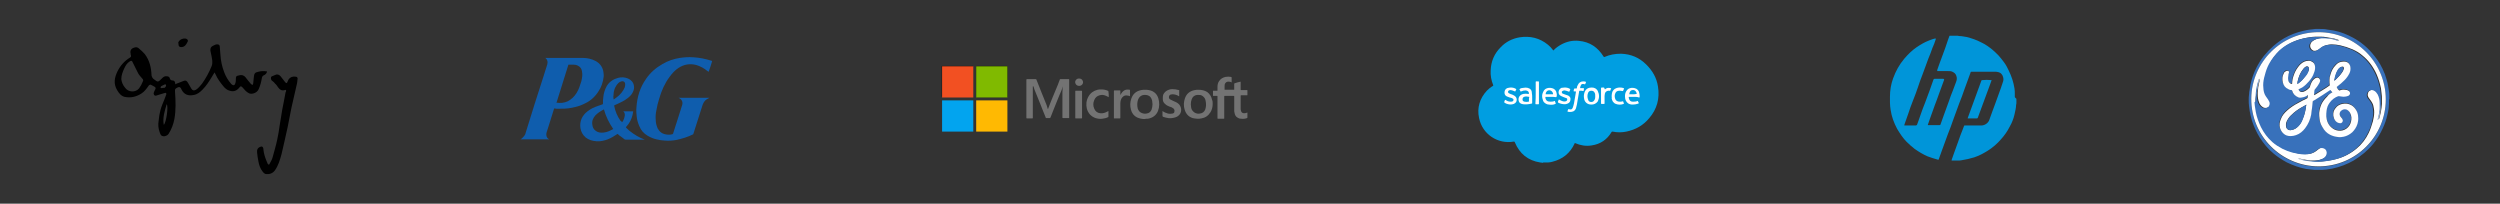 <?xml version="1.0" encoding="utf-8"?>
<!-- Generator: Adobe Illustrator 19.2.1, SVG Export Plug-In . SVG Version: 6.00 Build 0)  -->
<svg version="1.1" id="Layer_1" xmlns="http://www.w3.org/2000/svg" xmlns:xlink="http://www.w3.org/1999/xlink" x="0px" y="0px"
	 width="777px" height="63.3px" viewBox="0 0 777 63.3" style="enable-background:new 0 0 777 63.3;" xml:space="preserve">
<rect x="0" y="0" width="777" height="63.3" fill="#333333" stroke="none"/>
<style type="text/css">
	.st0{fill:#0F5DAD;}
	.st1{fill:#737373;}
	.st2{fill:#F25022;}
	.st3{fill:#80BA00;}
	.st4{fill:#02A4EF;}
	.st5{fill:#FFB902;}
	.st6{fill:#3FB6E9;}
	.st7{fill:#009EE1;}
	.st8{fill:#FEFEFE;}
	.st9{fill:#009FE2;}
	.st10{fill:#00A0E2;}
	.st11{fill:#1B9FDC;}
	.st12{fill:#95D3EE;}
	.st13{fill:#8CCFED;}
	.st14{fill:#76C6EA;}
	.st15{fill:#30A8DF;}
	.st16{fill:#139CDB;}
	.st17{fill:#28A5DE;}
	.st18{fill:#75C5EA;}
	.st19{fill:#44B1E2;}
	.st20{fill:#5BBAE6;}
	.st21{fill:#53B7E5;}
	.st22{fill:#0095D9;}
	.st23{fill:#3871BB;}
	.st24{fill:#FFFFFF;}
	.st25{fill:#001759;}
	.st26{fill:#272E5C;}
	.st27{fill:#E3004F;}
	.st28{fill:#050402;}
	.st29{fill:#020202;}
	.st30{fill:#010101;}
	.st31{fill:#ABABAB;}
	.st32{fill:#E2004F;}
	.st33{fill:#B5AF9C;}
	.st34{fill:#E1004F;}
	.st35{fill:#CE002E;}
	.st36{fill:#00786E;}
	.st37{fill:#006E65;}
	.st38{fill:#004E47;}
	.st39{fill:#2E2E2E;}
	.st40{fill:#333333;}
	.st41{fill:#1C7AFE;}
	.st42{fill:#1C7BFE;}
</style>
<g>
	<path d="M83,22.2c-0.1,0.6-0.5,1-1,1.2c-0.4,0.2-0.5,0.4-0.6,0.8c-0.2,1.2-0.5,2.4-1,3.5c-0.5,1.2-2.1,1.7-3,1.3
		c-0.4-0.2-0.8-0.5-1.1-0.8c-0.3-0.3-0.6-0.7-0.9-1c-0.5-0.5-0.6-0.5-1,0c-0.8,1-1.8,1.4-3,1c-0.8-0.2-1.4-0.7-1.9-1.3
		c-1-1.2-1.9-2.4-2.5-3.8c-0.1-0.2-0.2-0.3-0.3-0.6c-0.3,0.5-0.6,0.9-0.8,1.3c-0.9,1.5-1.8,2.9-3,4.1c-0.7,0.7-1.5,1.4-2.6,1.6
		c-1.8,0.4-3.1-0.1-3.9-1.7c-0.1-0.2-0.1-0.3-0.2-0.4c-0.2-0.3-0.4-0.4-0.8-0.3c-0.9,0.4-1.1,0.5-1,1.5c0.2,2.8,0.3,5.6-0.2,8.4
		c-0.3,1.6-0.9,3.2-1.8,4.6c-0.3,0.5-1.2,0.9-1.8,0.7c-0.7-0.1-0.8-0.8-1-1.3c-0.4-1.1-0.5-2.3-0.3-3.4c0.1-1.2,0.3-2.4,0.6-3.5
		c0.3-1.1,0.8-2.2,1.2-3.2c0.2-0.5,0.4-1.1,0.6-1.6c0-0.1,0-0.3-0.1-0.4c-0.1-0.1-0.3,0-0.4,0c-0.9,0.3-1.8,0.5-2.6,0.8
		c-0.2,0.1-0.6,0-0.7-0.2c-0.1-0.2-0.2-0.5-0.1-0.7c0.1-0.4,0.3-0.7,0.5-1.1c0.1-0.3,0.1-0.5-0.2-0.7c-0.4-0.2-0.8-0.5-1.3-0.7
		c-0.1,0-0.4,0.1-0.5,0.2c-0.7,1-1.4,2-2.4,2.6c-1.6,1-3.3,1.4-5.2,1c-1.1-0.3-1.7-1.1-2.3-2.1c-1.2-2-0.8-3.9,0.1-5.8
		c0.9-1.8,2.2-3.3,3.9-4.3c0.3-0.2,0.4-0.4,0.3-0.7c-0.1-0.2-0.1-0.3-0.1-0.5c-0.3-1.2,0.4-1.8,1.5-2c0.3-0.1,0.8,0.1,1,0.3
		c0.7,0.6,1.3,1.1,1.9,1.8c1.5,2,2,4.2,2.1,6.6c0,0.3,0.2,0.5,0.3,0.8c0.1,0.2,0.3,0.3,0.4,0.4c1.3,1,1.3,1,2.5-0.2
		c0.4-0.4,0.8-0.8,1.5-0.7c0.5,0,0.9,0.2,1,0.7c0.1,0.4,0.4,0.6,0.8,0.6c0.4,0,0.7,0.2,0.8,0.6c0,0.2,0.1,0.4,0.1,0.6
		c0.3-0.2,0.6-0.3,0.9-0.4c0.6-0.2,1.2-0.5,1.8-0.7c0.6-0.2,0.9,0.1,1.2,0.6c0.4,0.6,0.7,1.3,1.1,1.9c0.4,0.6,0.8,0.6,1.4,0.3
		c0.8-0.5,1.3-1.2,1.9-1.9c1.2-1.7,2.2-3.5,3-5.5c0.4-1.1,0.1-2.2-0.1-3.3c-0.1-0.5-0.2-1-0.3-1.4c-0.1-1.2,0.4-1.4,1.5-1.9
		c0.2-0.1,0.4-0.1,0.5-0.1c0.5-0.1,0.9,0.2,0.9,0.6c0.1,0.8,0.1,1.7,0.2,2.5c0.1,1.9,0.5,3.8,1.2,5.6c0.5,1.3,1.2,2.5,2.1,3.5
		c0.1,0.1,0.1,0.2,0.2,0.2c0.7,0.6,1,0.2,1.2-0.5c0.1-0.3,0.1-0.7,0.1-1c0-1,0.1-1.1,1.1-1.3c0.7-0.2,1.4,0,1.9,0.6
		c0.5,0.7,1.1,1.4,1.7,2.1c0.1,0.1,0.3,0.2,0.5,0.3c0.1-0.2,0.2-0.3,0.2-0.5c0.1-0.7,0.1-1.3,0.2-2c0.1-1,0.3-1.4,1.4-1.6
		c0.8-0.2,1.7-0.3,2.6-0.1C82.8,22.1,82.8,22.2,83,22.2z M37.7,24.6c0.1,0.9,0.5,1.9,1.2,2.7c1,1.4,3.2,1.5,4.3,0.2
		c0.5-0.7,0.9-1.4,1.2-2.2c0.2-0.3,0.1-0.6-0.2-0.9c-0.5-0.6-1-1.1-1.3-1.7c-0.6-1.1-1.1-2.3-1.7-3.4c-0.2-0.5-0.4-0.5-0.9-0.2
		c-0.8,0.5-1.3,1.3-1.7,2.2C38.2,22.2,37.7,23.3,37.7,24.6z M50.9,38.8c0.8-0.7,1.5-5.9,0.9-6.4C51.2,34.5,50.5,36.5,50.9,38.8z
		 M50.2,27.4c0.3-0.1,0.6-0.1,0.8-0.1c0,0,0.1,0,0.1,0c0.3-0.1,0.6-0.6,0.5-0.9c0-0.1-0.2-0.2-0.3-0.2c-0.4,0.2-0.9,0.4-1.2,0.6
		c-0.1,0.1-0.2,0.3-0.2,0.5C49.9,27.3,50.1,27.4,50.2,27.4z"/>
	<path d="M81.9,46.7c0.1,0.9,0.4,2,0.8,3c0.2,0.4,0.3,0.8,0.5,1.2c0.2,0.3,0.5,0.4,0.6,0c0.3-0.6,0.7-1.2,0.9-1.9
		c0.5-1.9,1.1-3.8,1.5-5.8c0.3-1.3,0.5-2.7,0.7-4.1c0.3-1.6,0.5-3.2,0.8-4.9c0.3-1.7,0.7-3.4,1-5.2c0-0.2,0.1-0.4,0.2-0.6
		c0.1-0.4-0.1-0.6-0.4-0.4c-1,0.3-1.6-0.2-2.1-0.9c-0.3-0.4-0.5-0.8-0.9-1.1c-0.2-0.3-0.5-0.6-0.8-0.8c-0.4-0.2-0.5-0.6-0.5-1
		c0-0.4,0.3-0.5,0.6-0.6c0.2-0.1,0.4-0.2,0.7-0.3c0.6-0.3,1.2-0.2,1.7,0.4c0.5,0.6,0.9,1.2,1.4,1.8c0.4,0.5,0.6,0.4,0.8-0.2
		c0.3-0.9,0.9-1.4,1.8-1.5c0.3,0,0.7,0,1,0.1c0.1,0,0.3,0.3,0.3,0.5c-0.1,0.7-0.1,1.3-0.3,2c-0.5,2.3-1.1,4.7-1.6,7
		c-0.4,2-0.8,4.1-1.2,6.1c-0.3,1.5-0.7,3-1,4.5c-0.3,1.3-0.6,2.6-0.9,3.9c-0.5,1.8-1,3.6-2.1,5.1c-0.7,0.9-1.6,1.2-2.7,1.1
		c-0.4,0-0.8-0.4-1.1-0.8c-0.7-0.9-1.1-2-1.3-3.2c-0.2-0.9-0.3-1.8-0.4-2.7c-0.1-0.9,0.2-1.5,1.1-1.8C81.5,45.4,81.9,45.7,81.9,46.7
		z"/>
	<path d="M55.4,13.2c0.1-0.2,0.2-0.4,0.4-0.6c0.6-0.6,1.6-0.8,2.2-0.5c0.4,0.2,0.5,0.6,0.3,0.9c-0.2,0.4-0.4,0.8-0.8,1.2
		c-0.4,0.4-1,0.5-1.5,0.4c-0.2,0-0.4-0.3-0.5-0.5C55.5,14,55.5,13.6,55.4,13.2z"/>
</g>
<g>
	<path class="st0" d="M170.7,43.3c-3,0-6,0-8.9,0c0.3-0.2,0.6-0.4,0.8-0.7c0.4-0.4,0.7-0.8,0.8-1.4c1.8-5.8,3.6-11.6,5.5-17.4
		c0.4-1.3,0.8-2.5,1.2-3.8c0.2-0.8,0.1-1.4-0.6-2c0,0,0.1,0,0.1,0c3.8,0,7.7,0,11.5,0c1.4,0,2.8,0.3,4.1,1c1.2,0.7,2,1.7,2.3,3.1
		c0.1,0.6,0.2,1.3,0.1,1.9c-0.2,1.6-0.7,3.1-1.6,4.4c-1,1.6-2.4,2.9-4.1,3.7c-1.3,0.7-2.7,1.1-4.2,1.4c-1.4,0.3-2.9,0.3-4.4,0.3
		c-0.3,0-0.6,0-0.9-0.1c-0.1,0-0.2,0-0.2,0.1c-0.3,1.1-0.7,2.1-1,3.2c-0.4,1.4-0.9,2.8-1.3,4.1C169.6,42.2,170,43,170.7,43.3z
		 M172.9,31.9C173,31.9,173,31.9,172.9,31.9c1.3,0.2,2.4,0.1,3.5-0.4c1.2-0.6,2.1-1.5,2.8-2.6c0.7-1.1,1.1-2.4,1.5-3.7
		c0.2-1,0.4-1.9,0.2-2.9c-0.1-0.9-0.5-1.5-1.3-1.9c-0.4-0.2-0.8-0.3-1.3-0.3c-0.5,0-1,0-1.5,0c-0.1,0-0.2,0-0.2,0.2
		c-1.2,3.8-2.4,7.7-3.6,11.5C172.9,31.8,172.9,31.8,172.9,31.9z"/>
	<path class="st0" d="M210.8,30.4c3.3,0,6.5,0,9.7,0c-0.3,0.2-0.6,0.3-0.9,0.5c-0.6,0.4-0.9,0.9-1.2,1.6c-1,3-1.9,6.1-2.9,9.1
		c0,0.1-0.1,0.2-0.2,0.2c-1.6,0.8-3.3,1.3-5.1,1.7c-1.1,0.2-2.3,0.3-3.5,0.2c-1.9-0.1-3.7-0.5-5.4-1.5c-1.2-0.7-2.1-1.7-2.6-3
		c-0.4-0.9-0.7-1.9-0.8-2.9c-0.1-0.9-0.2-1.9-0.1-2.8c0.2-3.3,1.1-6.3,3-9c1.3-1.9,3-3.4,5.1-4.6c1.7-1,3.5-1.6,5.4-1.9
		c1.4-0.2,2.8-0.3,4.1-0.2c2,0.1,3.9,0.5,5.8,1.1c0.1,0,0.1,0.1,0.1,0.2c-0.3,1-0.6,2-1,3.1c0,0,0,0.1-0.1,0.1
		c-0.1-0.1-0.2-0.2-0.3-0.2c-1.1-0.9-2.2-1.5-3.5-1.9c-2-0.5-3.8-0.2-5.5,0.9c-1.1,0.7-2,1.7-2.8,2.8c-1.5,2-2.5,4.3-3.2,6.7
		c-0.4,1.2-0.7,2.5-0.9,3.7c-0.2,1-0.3,1.9-0.2,2.9c0,0.9,0.2,1.8,0.6,2.7c0.6,1.1,1.4,1.7,2.7,1.9c0.6,0.1,1.3,0.1,1.9-0.1
		c0.1,0,0.1-0.1,0.2-0.2c0.8-2.4,1.5-4.8,2.3-7.2c0.2-0.5,0.3-1.1,0.5-1.6c0.3-0.9,0-1.7-0.9-2.2C211,30.4,210.9,30.4,210.8,30.4z"
		/>
	<path class="st0" d="M193.3,38c0.1-0.1,0.1-0.1,0.2-0.2c0.4-0.6,0.6-1.3,0.7-2c0-0.5-0.1-0.9-0.5-1.2c0,0,0,0,0,0c0,0,0,0,0,0
		c1,0,2.1,0,3.1,0c-0.1,0.4-0.1,0.8-0.2,1.1c-0.3,1.3-0.9,2.5-1.8,3.5c-0.1,0.1-0.2,0.2-0.2,0.3c-0.1,0.1-0.1,0.1,0,0.2
		c0.4,0.3,0.7,0.7,1.1,1c1.4,1.1,3,2.1,4.7,2.7c0,0,0,0,0.1,0c-0.1,0-0.1,0-0.2,0c-1.9,0-3.8,0-5.8,0c-0.1,0-0.3,0-0.4-0.1
		c-0.5-0.4-1-0.8-1.6-1.2c-0.2-0.1-0.3-0.3-0.4-0.4c-0.1-0.1-0.2-0.1-0.3,0c-0.9,0.6-1.9,1.2-2.9,1.6c-1.1,0.4-2.3,0.7-3.5,0.6
		c-1.3-0.1-2.4-0.4-3.4-1.2c-0.9-0.8-1.4-1.7-1.6-2.9c-0.3-2.1,0.5-3.9,2.2-5.2c1-0.8,2.1-1.3,3.3-1.7c0.5-0.2,1-0.3,1.4-0.5
		c0.1,0,0.1-0.1,0.1-0.2c0-0.6,0-1.3,0.1-1.9c0.1-1.3,0.5-2.5,1.1-3.6c0.8-1.3,2-2.1,3.5-2.5c1.1-0.3,2.1-0.2,3.1,0.2
		c0.9,0.4,1.6,1.1,1.8,2.1c0.2,0.8,0,1.6-0.4,2.3c-0.4,0.8-1.1,1.4-1.8,1.9c-0.9,0.7-1.9,1.1-2.9,1.6c-0.3,0.1-0.6,0.3-0.9,0.4
		c-0.1,0-0.1,0.1-0.1,0.2c0.3,1.7,1,3.3,2,4.7C193.1,37.6,193.2,37.8,193.3,38z M187.7,34C187.7,34,187.6,34,187.7,34
		c-1,0.5-1.9,1.1-2.6,1.8c-0.8,0.9-1.2,1.8-1,3c0.1,0.8,0.4,1.4,1.1,1.9c0.7,0.5,1.5,0.6,2.4,0.5c1-0.1,1.9-0.5,2.8-1
		c0.1,0,0.1-0.1,0.2-0.1C189.3,38.2,188.3,36.2,187.7,34z M190.7,30.9c0.1,0,0.2-0.1,0.2-0.1c1.2-0.8,2.2-1.7,2.9-2.9
		c0.3-0.5,0.5-1,0.5-1.5c0.1-0.9-0.5-1.3-1.2-1.1c-0.4,0.1-0.7,0.3-0.9,0.5c-0.5,0.5-0.8,1-1.1,1.6c-0.2,0.6-0.4,1.2-0.4,1.9
		C190.6,29.8,190.6,30.3,190.7,30.9z"/>
</g>
<g>
	<path d="M302.4,20.5c0,3.2,0,6.4,0,9.6c-0.1,0-0.1,0-0.2,0c-3.1,0-6.2,0-9.3,0c-0.2,0-0.2,0-0.2-0.2c0-3.1,0-6.2,0-9.2
		c0-0.2,0-0.2,0.2-0.2c3.1,0,6.2,0,9.3,0C302.3,20.5,302.3,20.5,302.4,20.5z"/>
	<path d="M308.3,20.5c1.5,0,3.1,0,4.6,0c0.2,0,0.2,0,0.2,0.2c0,3.1,0,6.2,0,9.3c0,0.1,0,0.2-0.2,0.2c-3.1,0-6.2,0-9.3,0
		c-0.1,0-0.2,0-0.2-0.2c0-3.1,0-6.2,0-9.3c0-0.1,0-0.2,0.2-0.2C305.2,20.5,306.7,20.5,308.3,20.5z"/>
	<path class="st1" d="M321,26.8c0,0.2,0,0.3,0,0.5c0,0.3,0,0.6,0,0.9c0,2.8,0,5.6,0,8.4c0,0.1,0,0.2-0.2,0.2c-0.5,0-1.1,0-1.6,0
		c-0.1,0-0.2,0-0.2-0.2c0-3.9,0-7.9,0-11.8c0-0.1,0-0.2,0.2-0.2c0.9,0,1.8,0,2.7,0c0.1,0,0.1,0,0.2,0.1c1.1,2.7,2.1,5.4,3.2,8
		c0.1,0.3,0.2,0.6,0.3,1c0,0,0,0.1,0.1,0.2c0-0.1,0.1-0.1,0.1-0.2c0.9-2.5,2-4.9,3-7.4c0.2-0.5,0.4-1.1,0.6-1.6
		c0-0.1,0.1-0.1,0.2-0.1c0.9,0,1.7,0,2.6,0c0.1,0,0.1,0,0.1,0.1c0,4,0,7.9,0,11.9c0,0.1,0,0.1-0.1,0.1c-0.6,0-1.2,0-1.8,0
		c-0.1,0-0.2,0-0.2-0.2c0-1.9,0-3.7,0-5.6c0-0.7,0-1.5,0-2.2c0-0.6,0.1-1.2,0.1-1.9c0,0,0-0.1,0-0.1c0,0,0,0,0,0c0,0,0,0,0,0.1
		c-0.2,1-0.6,1.8-1,2.7c-0.9,2.3-1.9,4.6-2.8,7c-0.1,0.1-0.1,0.2-0.3,0.2c-0.3,0-0.7,0-1,0c-0.1,0-0.2,0-0.2-0.2
		c-0.5-1.3-1.1-2.6-1.6-4c-0.6-1.6-1.3-3.1-1.9-4.7c-0.1-0.3-0.2-0.6-0.3-1C321.1,26.9,321.1,26.9,321,26.8
		C321.1,26.8,321.1,26.8,321,26.8z"/>
	<path class="st1" d="M382.9,25.6c-0.2-0.1-0.4-0.1-0.7-0.2c-0.6-0.1-1.1,0-1.4,0.5c-0.2,0.3-0.2,0.6-0.2,0.9c0,0.3,0,0.7,0,1
		c0,0.1,0,0.1,0.1,0.1c0.9,0,1.9,0,2.8,0c0.1,0,0.1,0,0.1-0.1c0-0.6,0-1.1,0-1.7c0-0.1,0-0.2,0.1-0.2c0.6-0.2,1.2-0.4,1.8-0.5
		c0,0,0.1,0,0.1,0c0,0.1,0,0.1,0,0.2c0,0.7,0,1.5,0,2.2c0,0.2,0,0.2,0.2,0.2c0.6,0,1.2,0,1.8,0c0.1,0,0.1,0,0.1,0.1
		c0,0.5,0,0.9,0,1.4c0,0.1,0,0.1-0.1,0.1c-0.6,0-1.2,0-1.8,0c-0.1,0-0.2,0-0.2,0.2c0,1.3,0,2.7,0,4c0,0.2,0,0.4,0.1,0.6
		c0.1,0.5,0.4,0.8,1,0.8c0.3,0,0.7-0.1,0.9-0.2c0,0,0,0,0.1,0c0,0.1,0,0.1,0,0.1c0,0.5,0,0.9,0,1.4c0,0.1,0,0.1-0.1,0.2
		c-0.6,0.2-1.2,0.3-1.9,0.2c-0.4,0-0.7-0.1-1-0.3c-0.6-0.3-0.9-0.9-1-1.5c-0.1-0.3-0.1-0.6-0.1-0.9c0-1.4,0-2.8,0-4.2
		c0-0.2,0-0.2-0.2-0.2c-0.9,0-1.8,0-2.7,0c-0.2,0-0.2,0-0.2,0.2c0,2.2,0,4.4,0,6.7c0,0.2,0,0.2-0.2,0.2c-0.6,0-1.1,0-1.7,0
		c-0.2,0-0.2,0-0.2-0.2c0-2.2,0-4.5,0-6.7c0-0.2,0-0.2-0.2-0.2c-0.4,0-0.7,0-1.1,0c-0.1,0-0.1,0-0.1-0.1c0-0.5,0-0.9,0-1.4
		c0-0.1,0-0.1,0.1-0.1c0.4,0,0.8,0,1.2,0c0.1,0,0.1,0,0.1-0.1c0-0.4,0-0.7,0-1.1c0-0.6,0.1-1.2,0.5-1.8c0.5-0.7,1.1-1.1,2-1.3
		c0.6-0.1,1.1-0.1,1.7,0c0.1,0,0.2,0.1,0.2,0.2c0,0.5,0,0.9,0,1.4C382.9,25.5,382.9,25.5,382.9,25.6z"/>
	<path class="st1" d="M376.9,32.3c0,0.9-0.2,1.8-0.7,2.6c-0.7,1.1-1.6,1.7-2.8,1.9c-0.9,0.2-1.8,0.1-2.7-0.1
		c-1.3-0.4-2.1-1.3-2.5-2.6c-0.4-1.2-0.3-2.5,0.1-3.6c0.5-1.4,1.5-2.2,3-2.5c0.4-0.1,0.8-0.1,1.2-0.1c1,0,1.9,0.2,2.7,0.7
		c0.8,0.6,1.3,1.4,1.5,2.4C376.9,31.4,376.9,31.8,376.9,32.3C376.9,32.3,376.9,32.3,376.9,32.3z M370.1,32.4c0,0.3,0.1,0.6,0.1,1
		c0.1,0.7,0.5,1.2,1.1,1.6c0.5,0.3,1.1,0.4,1.6,0.3c0.8-0.1,1.4-0.5,1.7-1.3c0.3-0.9,0.3-1.8,0.1-2.7c-0.1-0.6-0.4-1.1-1-1.5
		c-0.4-0.3-0.9-0.3-1.4-0.3c-0.9,0-1.6,0.5-1.9,1.3C370.2,31.3,370.1,31.9,370.1,32.4z"/>
	<path class="st1" d="M355.7,37c-0.8,0-1.6-0.2-2.3-0.5c-1-0.5-1.6-1.3-1.9-2.4c-0.3-1.1-0.3-2.3,0.1-3.4c0.5-1.5,1.5-2.4,3.1-2.7
		c0.4-0.1,0.8-0.1,1.2-0.1c0.8,0,1.6,0.1,2.4,0.5c0.9,0.5,1.4,1.2,1.7,2.1c0.4,1.3,0.4,2.7-0.1,4c-0.6,1.4-1.6,2.1-3.1,2.4
		C356.4,36.9,356.1,36.9,355.7,37z M358.2,32.4c0-0.3-0.1-0.7-0.1-1c-0.1-0.5-0.3-1-0.7-1.4c-0.5-0.4-1-0.5-1.6-0.5
		c-1,0-1.7,0.5-2.1,1.5c-0.3,0.9-0.3,1.8-0.1,2.7c0.2,0.6,0.5,1.1,1.2,1.4c0.5,0.2,1,0.3,1.5,0.2c0.8-0.1,1.3-0.5,1.6-1.2
		C358.1,33.5,358.2,33,358.2,32.4z"/>
	<path class="st1" d="M361.3,34.5c0.5,0.4,1.1,0.6,1.7,0.8c0.5,0.1,0.9,0.1,1.4,0c0.3-0.1,0.6-0.2,0.6-0.6c0.1-0.4,0-0.7-0.3-1
		c-0.4-0.3-0.8-0.5-1.3-0.6c-0.5-0.2-0.9-0.4-1.3-0.8c-0.5-0.4-0.7-0.9-0.7-1.6c0-0.4,0-0.8,0.1-1.2c0.3-0.7,0.8-1.2,1.5-1.5
		c0.4-0.2,0.9-0.3,1.3-0.3c0.7,0,1.4,0.1,2.1,0.3c0.1,0,0.2,0.1,0.1,0.2c0,0.5,0,1,0,1.6c0,0,0,0.1,0,0.1c0,0-0.1,0-0.1,0
		c-0.6-0.4-1.3-0.6-2-0.6c-0.2,0-0.4,0.1-0.6,0.1c-0.7,0.3-0.6,1.3-0.1,1.5c0.3,0.2,0.7,0.3,1,0.5c0.5,0.2,1,0.4,1.5,0.8
		c0.5,0.4,0.8,1,0.9,1.7c0.1,1.4-0.8,2.3-1.9,2.6c-0.7,0.2-1.4,0.3-2.1,0.2c-0.6-0.1-1.1-0.2-1.6-0.4c-0.1-0.1-0.2-0.1-0.2-0.3
		c0-0.5,0-1.1,0-1.6C361.3,34.6,361.3,34.6,361.3,34.5z"/>
	<path class="st1" d="M344.6,30.2c-0.3-0.1-0.5-0.3-0.8-0.4c-0.7-0.3-1.3-0.4-2-0.2c-0.8,0.2-1.4,0.7-1.7,1.5
		c-0.4,0.9-0.4,1.8,0,2.7c0.4,0.9,1,1.3,1.9,1.4c0.8,0.1,1.6-0.2,2.3-0.6c0.1,0,0.1-0.1,0.2-0.1c0,0.1,0,0.1,0,0.1c0,0.5,0,1,0,1.6
		c0,0.1,0,0.2-0.1,0.2c-0.6,0.3-1.1,0.4-1.8,0.5c-0.7,0.1-1.4,0-2.1-0.2c-1.4-0.5-2.3-1.5-2.7-2.9c-0.3-1.3-0.2-2.6,0.5-3.8
		c0.6-1.1,1.6-1.8,2.8-2.1c0.4-0.1,0.8-0.1,1.2-0.1c0.7,0,1.3,0.1,2,0.4c0.1,0,0.2,0.1,0.2,0.2C344.6,29,344.6,29.6,344.6,30.2z"/>
	<path class="st1" d="M348.2,29.5c0,0,0-0.1,0.1-0.1c0.3-0.6,0.7-1.1,1.3-1.4c0.5-0.2,1-0.2,1.5-0.1c0.1,0,0.1,0,0.1,0.2
		c0,0.6,0,1.2,0,1.8c0,0,0,0,0,0c-0.3-0.1-0.5-0.2-0.8-0.2c-0.9-0.2-1.5,0.3-1.9,1c-0.2,0.4-0.3,0.9-0.3,1.4c0,1.5,0,3,0,4.5
		c0,0.1,0,0.2-0.2,0.2c-0.6,0-1.1,0-1.7,0c-0.1,0-0.1,0-0.1-0.1c0-2.8,0-5.6,0-8.4c0-0.1,0-0.2,0.2-0.2c0.6,0,1.1,0,1.7,0
		c0.1,0,0.1,0,0.1,0.2C348.2,28.6,348.2,29,348.2,29.5C348.2,29.5,348.2,29.5,348.2,29.5C348.2,29.5,348.2,29.5,348.2,29.5z"/>
	<path class="st1" d="M336.3,32.4c0,1.4,0,2.8,0,4.2c0,0.1,0,0.2-0.2,0.2c-0.6,0-1.1,0-1.7,0c-0.1,0-0.2,0-0.2-0.1
		c0-2.8,0-5.6,0-8.4c0-0.1,0-0.1,0.2-0.1c0.6,0,1.1,0,1.7,0c0.1,0,0.2,0,0.2,0.2C336.3,29.6,336.3,31,336.3,32.4z"/>
	<path class="st1" d="M335.4,26.7c-0.6,0-1.1-0.4-1.2-0.9c-0.2-0.7,0.4-1.4,1.1-1.4c0.6,0,1,0.2,1.2,0.7
		C336.9,25.9,336.2,26.7,335.4,26.7z"/>
	<rect x="292.8" y="20.6" class="st2" width="9.7" height="9.7"/>
	<rect x="303.4" y="20.6" class="st3" width="9.7" height="9.7"/>
	<rect x="292.8" y="31.2" class="st4" width="9.7" height="9.7"/>
	<rect x="303.4" y="31.2" class="st5" width="9.7" height="9.7"/>
</g>
<g>
	<path class="st7" d="M479.3,50.6c-0.2-0.1-0.4-0.1-0.6-0.1c-3.8-0.6-6.4-2.7-7.9-6.3c-0.1-0.2-0.1-0.2-0.3-0.2
		c-5,0.9-9.8-2.3-10.8-7.3c-0.7-3.2,0.2-6.1,2.4-8.5c0.6-0.6,1.2-1.1,1.9-1.5c0.1-0.1,0.1-0.1,0.1-0.2c-0.6-1.5-0.9-3-0.8-4.6
		c0.1-2.8,1.1-5.2,3.1-7.2c1.6-1.7,3.6-2.7,5.9-3.1c3.3-0.5,6.2,0.2,8.8,2.3c0.6,0.5,1.1,1,1.6,1.7c0,0,0.1,0.1,0.1,0.1
		c0.7-0.8,1.6-1.4,2.5-1.9c1.7-0.9,3.5-1.3,5.4-1.1c3.4,0.3,5.9,2,7.7,4.9c0.1,0.1,0.1,0.2,0.3,0.1c1.6-0.7,3.3-1,5.1-1
		c3.1,0.1,5.7,1.2,7.9,3.4c1.9,1.9,3.2,4.1,3.6,6.8c0.6,3.7-0.3,7-2.7,9.8c-1.8,2.2-4.2,3.6-7.1,4.2c-1.4,0.3-2.9,0.3-4.3,0
		c-0.1,0-0.2,0-0.3,0.1c-1.4,2.4-3.5,3.8-6.2,4.2c-1.8,0.3-3.5,0-5.1-0.7c-0.1-0.1-0.2-0.1-0.2,0.1c-1.4,3-3.7,4.9-7,5.7
		c-0.4,0.1-0.9,0.2-1.3,0.2c0,0-0.1,0-0.1,0c-0.1,0-0.1,0-0.2,0c-0.1,0-0.1,0-0.2,0c-0.2,0-0.5,0-0.7,0c-0.1,0-0.1,0-0.2,0
		C479.5,50.6,479.4,50.6,479.3,50.6z"/>
	<g>
		<path class="st8" d="M491.4,28.2c-0.1,0-0.3,0-0.4,0c-0.2,0-0.2,0.1-0.2,0.2c-0.2,1.4-0.5,2.7-0.7,4.1c-0.1,0.4-0.2,0.8-0.3,1.2
			c-0.4,0.9-1,1.1-1.9,1.1c-0.2,0-0.4,0-0.6-0.1c-0.1,0-0.2-0.1-0.1-0.2c0.1-0.2,0.1-0.4,0.2-0.5c0-0.1,0.1-0.1,0.2-0.1
			c0.1,0,0.2,0.1,0.3,0.1c0.5,0.1,0.7-0.1,0.9-0.5c0.2-0.5,0.3-1,0.4-1.4c0.2-1.2,0.4-2.3,0.6-3.5c0-0.1,0-0.2-0.1-0.2
			c-0.2,0-0.3,0-0.5,0c-0.1,0-0.2-0.1-0.1-0.2c0-0.2,0.1-0.4,0.1-0.5c0-0.1,0.1-0.2,0.2-0.2c0.2,0,0.3,0,0.5,0c0.1,0,0.2,0,0.2-0.2
			c0-0.3,0.1-0.6,0.3-0.9c0.3-0.7,0.9-1.1,1.6-1.1c0.3,0,0.6,0,0.8,0.1c0.1,0,0.2,0.1,0.1,0.2c-0.1,0.2-0.1,0.4-0.2,0.5
			c0,0.1-0.1,0.1-0.2,0.1c-0.2-0.1-0.4-0.1-0.6-0.1c-0.3,0-0.5,0.2-0.6,0.5c-0.1,0.2-0.2,0.5-0.2,0.7c0,0.1,0,0.1,0.1,0.1
			c0.3,0,0.6,0,0.9,0c0.1,0,0.2,0,0.2,0.2c0,0.2-0.1,0.4-0.1,0.6c0,0.1-0.1,0.1-0.2,0.1C491.7,28.2,491.6,28.2,491.4,28.2z"/>
		<path class="st8" d="M476.2,30.4c0,0.5,0,1,0,1.6c0,0.1,0,0.2-0.2,0.2c-0.8,0.2-1.7,0.3-2.6,0.2c-0.8-0.1-1.3-0.5-1.4-1.1
			c-0.2-1,0.3-1.8,1.4-2.1c0.5-0.1,1.1-0.1,1.6,0c0.1,0,0.2,0,0.2-0.1c0-0.6-0.3-0.9-1-1c-0.5,0-1,0.1-1.4,0.3
			c-0.2,0.1-0.2,0-0.3-0.1c0-0.1-0.1-0.3-0.2-0.4c-0.1-0.2,0-0.2,0.1-0.3c0.3-0.2,0.7-0.3,1.1-0.3c0.4-0.1,0.9-0.1,1.3,0
			c0.8,0.2,1.3,0.7,1.3,1.6C476.2,29.4,476.2,29.9,476.2,30.4C476.2,30.4,476.2,30.4,476.2,30.4z"/>
		<path class="st8" d="M507.9,30.1c-0.5,0-1,0-1.5,0c-0.1,0-0.2,0-0.2,0.2c0.1,0.8,0.5,1.3,1.3,1.3c0.5,0,0.9,0,1.4-0.2
			c0.1-0.1,0.2,0,0.2,0.1c0,0.1,0.1,0.3,0.2,0.4c0.1,0.1,0,0.2-0.1,0.3c-0.6,0.2-1.2,0.3-1.8,0.3c-0.5,0-1-0.1-1.4-0.4
			c-0.5-0.4-0.8-0.9-0.9-1.5c-0.1-0.8-0.1-1.5,0.3-2.2c0.4-0.7,0.9-1,1.7-1.1c0.3,0,0.6,0,1,0.1c0.8,0.2,1.3,0.8,1.4,1.6
			c0.1,0.3,0.1,0.7,0.1,1.1c0,0.2-0.1,0.2-0.2,0.2C508.9,30.1,508.4,30.1,507.9,30.1z"/>
		<path class="st8" d="M482,30.1c-0.5,0-1,0-1.5,0c-0.2,0-0.2,0-0.2,0.2c0.1,0.9,0.6,1.3,1.5,1.3c0.4,0,0.9,0,1.3-0.2
			c0.1-0.1,0.2,0,0.2,0.1c0,0.2,0.1,0.3,0.2,0.5c0.1,0.1,0,0.2-0.1,0.3c-0.6,0.3-1.3,0.3-2,0.2c-0.3,0-0.6-0.1-0.8-0.2
			c-0.6-0.3-1-0.7-1.1-1.3c-0.3-0.8-0.3-1.6,0.1-2.4c0.3-0.8,0.9-1.2,1.8-1.3c0.3,0,0.7,0,1,0.1c0.8,0.2,1.3,0.8,1.4,1.6
			c0.1,0.3,0.1,0.7,0,1c0,0.1-0.1,0.2-0.2,0.2C483,30.1,482.5,30.1,482,30.1z"/>
		<path class="st8" d="M494.6,32.5c-1.3,0-2.2-0.8-2.3-2.1c-0.1-0.6,0-1.2,0.2-1.8c0.4-1,1.2-1.4,2.2-1.4c0.8,0,1.5,0.3,1.9,1.1
			c0.5,1.1,0.5,2.1,0,3.2C496.1,32.2,495.4,32.5,494.6,32.5z"/>
		<path class="st8" d="M486.3,27.2c0.6,0,1.1,0.1,1.6,0.4c0.1,0.1,0.2,0.2,0.1,0.3c-0.1,0.1-0.1,0.3-0.2,0.5c0,0.1-0.1,0.1-0.2,0.1
			c-0.4-0.2-0.8-0.3-1.3-0.4c-0.2,0-0.3,0-0.5,0.1c-0.2,0.1-0.4,0.2-0.4,0.4c0,0.2,0.1,0.4,0.3,0.5c0.3,0.1,0.5,0.2,0.8,0.3
			c0.3,0.1,0.6,0.2,0.9,0.3c0.5,0.3,0.8,0.7,0.7,1.2c0,0.6-0.3,1.1-0.9,1.3c-0.6,0.3-1.2,0.2-1.8,0.1c-0.4-0.1-0.8-0.2-1.1-0.4
			c-0.1-0.1-0.1-0.1-0.1-0.3c0.1-0.2,0.1-0.3,0.2-0.5c0-0.2,0.1-0.2,0.3-0.1c0.3,0.2,0.7,0.4,1.1,0.5c0.2,0,0.5,0.1,0.7,0
			c0.1,0,0.2,0,0.3-0.1c0.2-0.1,0.3-0.3,0.3-0.5c0-0.2-0.1-0.4-0.3-0.4c-0.3-0.1-0.6-0.2-0.8-0.3c-0.2-0.1-0.5-0.2-0.7-0.3
			c-0.5-0.2-0.9-0.6-0.9-1.2c0-0.6,0.3-1.1,0.9-1.4C485.7,27.3,486,27.2,486.3,27.2z"/>
		<path class="st8" d="M469.5,27.2c0.6,0,1.1,0.1,1.6,0.4c0.2,0.1,0.2,0.2,0.1,0.3c-0.1,0.1-0.1,0.3-0.2,0.4c0,0.1-0.1,0.2-0.2,0.1
			c-0.4-0.2-0.8-0.3-1.2-0.4c-0.2,0-0.4,0-0.6,0.1c-0.2,0.1-0.3,0.2-0.3,0.5c0,0.2,0.1,0.3,0.3,0.4c0.3,0.2,0.7,0.3,1,0.4
			c0.2,0.1,0.4,0.2,0.6,0.3c0.5,0.3,0.8,0.7,0.8,1.3c0,0.6-0.3,1-0.9,1.3c-0.8,0.3-1.6,0.2-2.4-0.1c-0.2-0.1-0.3-0.2-0.5-0.3
			c-0.1-0.1-0.1-0.1-0.1-0.2c0.1-0.2,0.1-0.3,0.2-0.5c0-0.2,0.1-0.2,0.3-0.1c0.4,0.3,0.9,0.5,1.5,0.5c0.2,0,0.4,0,0.6-0.1
			c0.2-0.1,0.3-0.3,0.3-0.5c0-0.2-0.1-0.3-0.3-0.4c-0.3-0.2-0.6-0.2-0.9-0.3c-0.3-0.1-0.5-0.2-0.8-0.3c-0.5-0.2-0.8-0.6-0.8-1.2
			c0-0.6,0.2-1.1,0.8-1.4C468.8,27.3,469.2,27.2,469.5,27.2z"/>
		<path class="st8" d="M500.9,29.9c0-0.5,0.1-0.9,0.2-1.3c0.4-0.9,1.1-1.3,2.1-1.4c0.5,0,0.9,0,1.4,0.2c0.2,0,0.2,0.1,0.1,0.3
			c-0.1,0.1-0.1,0.3-0.2,0.4c0,0.2-0.1,0.2-0.3,0.2c-0.3-0.1-0.6-0.1-0.9-0.1c-0.7,0-1.1,0.3-1.3,0.9c-0.2,0.5-0.2,1,0,1.6
			c0.2,0.6,0.7,0.9,1.4,0.9c0.3,0,0.6,0,0.9-0.1c0.1-0.1,0.2,0,0.2,0.1c0.1,0.2,0.1,0.3,0.2,0.5c0,0.1,0,0.2-0.1,0.2
			c-0.8,0.3-1.6,0.3-2.4,0c-0.8-0.3-1.2-1-1.3-1.8C501,30.3,500.9,30.1,500.9,29.9z"/>
		<path class="st8" d="M477.3,28.8c0-1.1,0-2.2,0-3.3c0-0.2,0.1-0.3,0.2-0.2c0.2,0,0.4,0,0.6,0c0.1,0,0.2,0,0.2,0.2
			c0,2.2,0,4.5,0,6.7c0,0.1,0,0.2-0.2,0.2c-0.2,0-0.4,0-0.6,0c-0.3,0-0.3,0-0.3-0.2C477.3,31,477.3,29.9,477.3,28.8z"/>
		<path class="st8" d="M498.8,27.8c0.5-0.5,1.1-0.6,1.8-0.4c0.2,0,0.2,0.1,0.1,0.2c-0.1,0.2-0.1,0.3-0.2,0.5c0,0.1-0.1,0.2-0.3,0.1
			c-0.1,0-0.3,0-0.4,0c-0.5,0.1-0.9,0.4-1,0.9c0,0.2-0.1,0.5-0.1,0.7c0,0.8,0,1.5,0,2.3c0,0.1,0,0.2-0.2,0.2c-0.2,0-0.5,0-0.7,0
			c-0.1,0-0.2,0-0.2-0.2c0-1.6,0-3.1,0-4.7c0-0.1,0.1-0.2,0.2-0.2c0.2,0,0.4,0,0.6,0c0.2,0,0.2,0.1,0.2,0.2
			C498.8,27.6,498.8,27.7,498.8,27.8z"/>
		<path class="st9" d="M475.2,30.8c0,0.2,0,0.4,0,0.6c0,0.1,0,0.2-0.1,0.2c-0.4,0.1-0.9,0.1-1.3,0c-0.4-0.1-0.6-0.3-0.6-0.7
			c0-0.4,0.2-0.7,0.5-0.8c0.5-0.2,1-0.1,1.5,0c0.1,0,0.1,0.1,0.1,0.1C475.2,30.4,475.2,30.6,475.2,30.8z"/>
		<path class="st10" d="M507.5,29.3c-0.3,0-0.7,0-1,0c-0.1,0-0.2,0-0.1-0.2c0-0.1,0.1-0.2,0.1-0.4c0.2-0.6,0.7-0.8,1.3-0.7
			c0.5,0.1,0.8,0.6,0.9,1.1c0,0.1-0.1,0.1-0.1,0.1C508.1,29.3,507.8,29.3,507.5,29.3z"/>
		<path class="st10" d="M481.5,29.3c-0.3,0-0.7,0-1,0c-0.1,0-0.1,0-0.1-0.1c0-0.5,0.4-1,0.8-1.1c0.7-0.2,1.4,0.3,1.5,1.1
			c0,0.1,0,0.1-0.1,0.1C482.2,29.3,481.8,29.3,481.5,29.3z"/>
		<path class="st9" d="M495.8,29.9c0,0.4,0,0.7-0.2,1.1c-0.2,0.4-0.5,0.7-1,0.7c-0.5,0-0.9-0.2-1-0.7c-0.3-0.7-0.3-1.5,0-2.2
			c0.2-0.4,0.5-0.6,1-0.6c0.5,0,0.8,0.2,1,0.6C495.8,29.1,495.8,29.5,495.8,29.9z"/>
	</g>
</g>
<g>
	<path class="st22" d="M626.7,30.7C626.7,30.8,626.7,30.8,626.7,30.7c0,0.2,0,0.2,0,0.3c0,0.1,0,0.2,0,0.2c0,0.1,0,0.1,0,0.2
		c0,0.1,0,0.2,0,0.3c0,0,0,0.1,0,0.1c0,0.3,0,0.6-0.1,0.8c0,1-0.3,2-0.5,3c-0.3,1.3-0.8,2.6-1.5,3.8c-0.7,1.4-1.6,2.7-2.7,3.9
		c-1.2,1.4-2.6,2.6-4.2,3.6c-1.3,0.8-2.6,1.5-4.1,2c-1.3,0.4-2.6,0.7-3.9,0.9c-0.4,0.1-0.8,0.1-1.2,0.1c-0.6,0-1.2,0-1.7,0
		c-0.3,0-0.3,0-0.2-0.3c0.2-0.6,0.4-1.2,0.6-1.7c0.4-1.2,0.9-2.4,1.3-3.6c0.5-1.4,1-2.9,1.6-4.3c0.1-0.3,0.2-0.6,0.3-0.8
		c0.1-0.2,0.2-0.3,0.4-0.2c0.3,0,0.6,0,0.8,0c1.4,0,2.8,0,4.2,0c1.1,0,2.2-0.8,2.5-1.8c0.6-1.8,1.3-3.5,1.9-5.2
		c0.6-1.6,1.1-3.1,1.7-4.7c0.2-0.6,0.4-1.2,0.6-1.8c0.2-0.5,0.2-0.9,0.1-1.4c-0.2-0.9-0.7-1.5-1.6-1.7c-0.3-0.1-0.6-0.1-0.9-0.1
		c-2.4,0-4.8,0-7.2,0c-0.4,0-0.4,0-0.5,0.4c-0.6,1.7-1.3,3.5-1.9,5.2c-0.5,1.4-1,2.9-1.6,4.3c-0.6,1.7-1.3,3.5-1.9,5.2
		c-0.5,1.4-1,2.9-1.6,4.3c-0.6,1.7-1.3,3.5-1.9,5.2c-0.3,0.8-0.6,1.7-0.9,2.5c-0.1,0.3-0.1,0.3-0.4,0.2c-1-0.3-2.1-0.6-3.1-1
		c-1.4-0.6-2.7-1.4-4-2.3c-0.9-0.7-1.7-1.4-2.5-2.2c-1.2-1.2-2.1-2.6-3-4.1c-1-1.9-1.7-3.8-2-5.9c-0.1-0.7-0.2-1.4-0.2-2.2
		c0-0.6,0-1.2,0-1.8c0-2,0.3-3.9,1-5.8c0.8-2.2,1.9-4.2,3.4-6c1.2-1.4,2.5-2.7,4-3.7c1.2-0.8,2.4-1.5,3.7-2c0.6-0.2,1.2-0.5,1.8-0.6
		c0.1,0,0.2-0.1,0.3,0c0.1,0.1,0,0.2,0,0.3c-0.3,0.9-0.6,1.8-1,2.6c-0.4,1.1-0.8,2.3-1.3,3.4c-0.6,1.6-1.2,3.2-1.8,4.9
		c-0.5,1.3-1,2.6-1.4,3.9c-0.5,1.4-1,2.9-1.6,4.3c-0.5,1.3-1,2.6-1.4,3.9c-0.4,1.1-0.8,2.3-1.2,3.4c-0.1,0.3-0.1,0.3,0.2,0.3
		c1.1,0,2.2,0,3.3,0c0.2,0,0.3-0.1,0.4-0.2c0.3-0.9,0.7-1.8,1-2.8c0.5-1.4,1-2.9,1.6-4.3c0.4-1.2,0.9-2.3,1.3-3.5
		c0.4-1.1,0.8-2.2,1.2-3.4c0.1-0.2,0.1-0.3,0.4-0.3c0.9,0,1.7,0,2.6,0c0.3,0,0.4,0.1,0.3,0.4c-0.5,1.4-1,2.8-1.5,4.1
		c-0.5,1.3-0.9,2.6-1.4,3.8c-0.5,1.3-0.9,2.6-1.4,3.9c-0.2,0.7-0.5,1.3-0.7,2c-0.1,0.2,0,0.2,0.2,0.2c1.1,0,2.3,0,3.4,0
		c0.2,0,0.3-0.1,0.3-0.2c0.3-0.9,0.7-1.9,1-2.8c0.5-1.5,1.1-2.9,1.6-4.4c0.4-1.2,0.8-2.3,1.3-3.5c0.3-0.8,0.6-1.6,0.9-2.4
		c0.3-0.7,0.4-1.4,0.1-2.1c-0.2-0.6-0.6-0.9-1.2-1.2c-0.4-0.2-0.8-0.2-1.3-0.2c-1,0-2,0-3,0c0,0-0.1,0-0.1,0c-0.3,0-0.4-0.1-0.3-0.4
		c0.5-1.5,1.1-3,1.6-4.4c0.6-1.6,1.2-3.2,1.7-4.8c0.1-0.4,0.3-0.7,0.4-1.1c0-0.1,0.1-0.3,0.2-0.3c0.1,0,0.1,0,0.2,0
		c0.1,0,0.1,0,0.2,0c0.3,0,0.7,0,1,0c0,0,0.1,0,0.1,0c0.1,0,0.2,0,0.3,0c0.1,0,0.1,0,0.2,0c0.3,0,0.6,0,0.9,0.1
		c0.8,0,1.6,0.2,2.3,0.3c1.6,0.4,3.1,0.9,4.6,1.7c1.3,0.6,2.4,1.4,3.5,2.3c0.6,0.5,1.2,1.1,1.8,1.7c0.6,0.7,1.2,1.4,1.7,2.1
		c0.6,0.8,1.1,1.7,1.5,2.6c0.9,1.8,1.5,3.7,1.8,5.6c0.1,0.6,0.1,1.1,0.1,1.7c0,0.1,0,0.1,0,0.2c0,0,0,0,0,0c0,0.1,0,0.2,0,0.3
		c0,0.1,0,0.1,0,0.2c0,0.1,0,0.2,0,0.3C626.6,30.6,626.6,30.7,626.7,30.7z"/>
	<path class="st22" d="M619,24.9c-0.2,0.5-0.3,0.9-0.5,1.4c-1.3,3.4-2.5,6.9-3.8,10.3c-0.1,0.1-0.1,0.2-0.3,0.2c-0.9,0-1.8,0-2.7,0
		c-0.2,0-0.2,0-0.1-0.2c1.4-3.8,2.8-7.7,4.2-11.5c0-0.1,0.1-0.2,0.2-0.2C617,24.8,617.9,24.8,619,24.9
		C618.9,24.8,618.9,24.9,619,24.9z"/>
</g>
<g>
	<path class="st23" d="M742.5,31.1c0,0,0,0.1,0,0.1c0,0.3,0,0.7,0,1c0,0.5-0.1,0.9-0.1,1.4c-0.1,0.7-0.2,1.4-0.4,2.1
		c-0.3,1.4-0.8,2.8-1.4,4.1c-0.8,1.8-1.8,3.4-3,4.9c-1.7,2.1-3.8,3.8-6.1,5.2c-2.1,1.2-4.3,2-6.6,2.5c-0.6,0.1-1.3,0.2-1.9,0.3
		c-0.7,0.1-1.4,0.1-2.1,0.1c-0.5,0-1.1,0-1.6,0c-0.9-0.1-1.8-0.2-2.6-0.3c-2.1-0.4-4-1.1-5.9-2c-1.5-0.8-2.9-1.7-4.2-2.8
		c-1.7-1.4-3.1-3.1-4.3-5c-1-1.6-1.8-3.4-2.4-5.2c-0.3-1-0.5-2-0.7-3c-0.1-0.5-0.1-1-0.2-1.5c-0.1-0.7-0.1-1.3-0.1-2
		c0-0.5,0-1.1,0.1-1.6c0-0.5,0.1-1.1,0.2-1.6c0.1-0.9,0.3-1.8,0.5-2.6c0.8-2.9,2.1-5.5,3.9-7.8c1.8-2.2,3.9-4.1,6.3-5.5
		c1.9-1.1,3.8-1.8,5.9-2.3c0.7-0.2,1.4-0.3,2.1-0.4c0.6-0.1,1.2-0.1,1.7-0.2c0.3,0,0.6,0,0.9,0c0,0,0.1,0,0.1,0c0.1,0,0.2,0,0.3,0
		c0,0,0.1,0,0.1,0c0.8,0,1.6,0,2.4,0.2c0.7,0.1,1.4,0.2,2,0.3c2.1,0.4,4,1.2,5.9,2.2c2.6,1.4,4.8,3.3,6.6,5.6
		c1.4,1.7,2.5,3.6,3.3,5.7c0.4,1.2,0.8,2.3,1,3.6c0.1,0.6,0.2,1.2,0.3,1.8c0.1,0.4,0.1,0.8,0.1,1.2c0,0.3,0,0.7,0,1c0,0,0,0.1,0,0.1
		C742.5,30.9,742.5,31,742.5,31.1z M720.6,10c-11.5,0-20.8,9.3-20.9,20.7c-0.1,11.7,9.3,21,20.8,21.1c11.6,0.1,21-9.3,21-20.8
		C741.5,19.4,732.1,10,720.6,10z"/>
	<path class="st24" d="M720.6,10c11.5,0,20.9,9.4,20.9,20.9c0,11.5-9.4,20.9-21,20.8c-11.4-0.1-20.9-9.4-20.8-21.1
		C699.8,19.3,709.1,10,720.6,10z M701,30.9C701.1,30.9,701.1,30.9,701,30.9c0,0.3,0,0.6,0,0.8c0,0.4,0,0.7,0.1,1.1
		c0.1,0.6,0.2,1.3,0.3,1.9c0.3,1.6,0.8,3.2,1.6,4.7c0.9,1.8,2.1,3.4,3.6,4.7c0.9,0.8,1.9,1.5,3,2c1,0.5,2,0.9,3.1,1.2
		c1.3,0.4,2.5,0.6,3.9,0.6c0.6,0,1.2,0,1.7-0.2c0.8-0.2,1.4-0.6,2-1.1c0.3-0.2,0.6-0.5,0.9-0.6c0.6-0.3,1.3-0.2,1.8,0.3
		c0.5,0.5,0.6,1.3,0.2,2c-0.3,0.5-0.8,0.9-1.4,1.1c-0.9,0.4-1.9,0.5-2.8,0.5c-0.5,0-1,0-1.5-0.1c-0.6-0.1-1.3-0.2-1.9-0.3
		c-0.3-0.1-0.7-0.2-1-0.3c0,0-0.1,0-0.1,0c0,0,0,0.1,0.1,0.1c0,0,0,0,0.1,0c0.3,0.1,0.7,0.2,1,0.3c1,0.3,2.1,0.4,3.2,0.5
		c0.6,0,1.2,0.1,1.8,0.1c0.5,0,1,0,1.6-0.1c0.5,0,1-0.1,1.5-0.2c0.8-0.1,1.6-0.3,2.4-0.5c2.3-0.6,4.4-1.7,6.2-3.2
		c1.6-1.3,2.9-3,3.8-4.9c0.6-1.2,0.9-2.4,1.3-3.6c0.2-0.9,0.4-1.8,0.4-2.7c0-0.4,0-0.8-0.1-1.3c-0.1-0.6-0.2-1.2-0.5-1.7
		c-0.2-0.4-0.5-0.8-0.8-1.2c-0.4-0.5-0.7-1-0.6-1.6c0.1-0.4,0.2-0.8,0.6-1c0.5-0.4,1.1-0.4,1.7-0.1c0.5,0.2,0.9,0.7,1.1,1.2
		c0.4,0.8,0.6,1.7,0.6,2.6c0,0.4,0,0.8,0,1.3c0,0.5-0.1,0.9-0.1,1.4c-0.1,0.8-0.3,1.6-0.5,2.3c0,0.1-0.1,0.1,0,0.2
		c0.1,0,0.1-0.1,0.1-0.1c0.5-1.5,0.8-3.1,0.9-4.7c0-0.5,0-1.1,0-1.6c0-0.5,0-1.1-0.1-1.6c-0.1-0.6-0.1-1.1-0.2-1.7
		c-0.3-1.4-0.7-2.8-1.3-4.2c-1-2.3-2.5-4.4-4.5-6c-0.9-0.8-2-1.4-3.1-1.9c-1.2-0.5-2.4-0.9-3.7-1.2c-0.9-0.2-1.7-0.3-2.6-0.3
		c-0.4,0-0.8,0-1.2,0.1c-0.6,0.1-1.2,0.3-1.7,0.6c-0.4,0.3-0.8,0.6-1.1,0.8c-0.4,0.3-0.9,0.5-1.5,0.5c-0.3,0-0.6-0.2-0.8-0.4
		c-0.5-0.5-0.6-1.1-0.4-1.7c0.2-0.6,0.6-0.9,1.1-1.2c0.8-0.5,1.7-0.6,2.6-0.7c0.8,0,1.6,0,2.3,0.1c0.6,0.1,1.3,0.2,1.9,0.4
		c0.3,0.1,0.6,0.2,0.9,0.3c0,0,0.1,0,0.1,0c0,0,0-0.1-0.1-0.1c0,0-0.1,0-0.1-0.1c-0.8-0.3-1.5-0.5-2.3-0.6c-0.6-0.1-1.2-0.2-1.8-0.3
		c-0.4-0.1-0.9-0.1-1.3-0.1c-0.6,0-1.2,0-1.8,0c-0.6,0-1.2,0.1-1.9,0.2c-0.9,0.1-1.9,0.4-2.8,0.6c-2.3,0.7-4.5,1.9-6.3,3.5
		c-1.3,1.2-2.3,2.5-3.1,4.1c-0.6,1.1-1,2.3-1.3,3.5c-0.3,1-0.5,2-0.5,3.1c0,0.5,0,0.9,0.1,1.4c0.1,0.7,0.3,1.4,0.7,2
		c0.2,0.4,0.5,0.7,0.7,1c0.3,0.4,0.5,0.9,0.5,1.5c0,0.4-0.2,0.7-0.5,0.9c-0.5,0.4-1.3,0.5-1.9,0.1c-0.5-0.3-0.9-0.8-1.1-1.3
		c-0.4-0.9-0.5-1.8-0.5-2.8c0-0.5,0-0.9,0.1-1.4c0-0.5,0.1-0.9,0.2-1.4c0.1-0.6,0.3-1.2,0.4-1.8c0,0,0-0.1,0-0.1
		c-0.1,0-0.1,0-0.1,0.1c0,0.1-0.1,0.2-0.1,0.3c-0.4,1.3-0.6,2.6-0.8,3.9C701.1,29.6,701.1,30.3,701,30.9z"/>
	<path class="st23" d="M701,30.9c0-0.7,0.1-1.3,0.1-2c0.1-1.3,0.4-2.6,0.8-3.9c0-0.1,0.1-0.2,0.1-0.3c0-0.1,0-0.1,0.1-0.1
		c0,0,0,0.1,0,0.1c-0.1,0.6-0.3,1.2-0.4,1.8c-0.1,0.5-0.1,0.9-0.2,1.4c0,0.5-0.1,0.9-0.1,1.4c0,0.9,0.1,1.9,0.5,2.8
		c0.2,0.5,0.6,1,1.1,1.3c0.6,0.4,1.4,0.3,1.9-0.1c0.3-0.2,0.4-0.5,0.5-0.9c0.1-0.6-0.2-1-0.5-1.5c-0.2-0.3-0.5-0.7-0.7-1
		c-0.4-0.6-0.6-1.3-0.7-2c0-0.5-0.1-0.9-0.1-1.4c0-1.1,0.2-2.1,0.5-3.1c0.3-1.2,0.7-2.4,1.3-3.5c0.8-1.5,1.9-2.9,3.1-4.1
		c1.8-1.7,3.9-2.8,6.3-3.5c0.9-0.3,1.8-0.5,2.8-0.6c0.6-0.1,1.2-0.2,1.9-0.2c0.6,0,1.2,0,1.8,0c0.4,0,0.9,0,1.3,0.1
		c0.6,0.1,1.2,0.2,1.8,0.3c0.8,0.1,1.6,0.3,2.3,0.6c0,0,0.1,0,0.1,0.1c0,0,0,0.1,0.1,0.1c0,0-0.1,0-0.1,0c-0.3-0.1-0.6-0.2-0.9-0.3
		c-0.6-0.2-1.2-0.3-1.9-0.4c-0.8-0.1-1.6-0.1-2.3-0.1c-0.9,0-1.8,0.2-2.6,0.7c-0.5,0.3-0.9,0.7-1.1,1.2c-0.2,0.6-0.1,1.2,0.4,1.7
		c0.2,0.2,0.5,0.3,0.8,0.4c0.6,0.1,1-0.1,1.5-0.5c0.4-0.3,0.8-0.6,1.1-0.8c0.5-0.3,1.1-0.5,1.7-0.6c0.4,0,0.8-0.1,1.2-0.1
		c0.9,0,1.8,0.1,2.6,0.3c1.3,0.3,2.5,0.7,3.7,1.2c1.1,0.5,2.1,1.1,3.1,1.9c2,1.6,3.4,3.6,4.5,6c0.6,1.3,1,2.7,1.3,4.2
		c0.1,0.6,0.2,1.1,0.2,1.7c0.1,0.5,0.1,1.1,0.1,1.6c0,0.5,0,1.1,0,1.6c-0.1,1.6-0.4,3.1-0.9,4.7c0,0.1,0,0.2-0.1,0.1
		c-0.1,0,0-0.1,0-0.2c0.2-0.8,0.4-1.5,0.5-2.3c0.1-0.5,0.1-0.9,0.1-1.4c0-0.4,0-0.8,0-1.3c0-0.9-0.2-1.8-0.6-2.6
		c-0.3-0.5-0.6-0.9-1.1-1.2c-0.6-0.3-1.1-0.3-1.7,0.1c-0.3,0.2-0.5,0.6-0.6,1c-0.1,0.6,0.2,1.2,0.6,1.6c0.3,0.4,0.6,0.8,0.8,1.2
		c0.3,0.5,0.4,1.1,0.5,1.7c0,0.4,0.1,0.8,0.1,1.3c0,0.9-0.2,1.8-0.4,2.7c-0.3,1.3-0.7,2.5-1.3,3.6c-0.9,1.9-2.2,3.5-3.8,4.9
		c-1.8,1.5-3.9,2.6-6.2,3.2c-0.8,0.2-1.6,0.4-2.4,0.5c-0.5,0.1-1,0.1-1.5,0.2c-0.5,0-1,0.1-1.6,0.1c-0.6,0-1.2,0-1.8-0.1
		c-1.1-0.1-2.1-0.2-3.2-0.5c-0.3-0.1-0.7-0.2-1-0.3c0,0-0.1,0-0.1,0c0,0,0-0.1-0.1-0.1c0,0,0.1,0,0.1,0c0.3,0.1,0.7,0.2,1,0.3
		c0.6,0.1,1.3,0.2,1.9,0.3c0.5,0.1,1,0.1,1.5,0.1c1,0,1.9-0.1,2.8-0.5c0.6-0.2,1.1-0.6,1.4-1.1c0.4-0.7,0.3-1.5-0.2-2
		c-0.5-0.4-1.2-0.5-1.8-0.3c-0.3,0.2-0.6,0.4-0.9,0.6c-0.6,0.5-1.2,0.9-2,1.1c-0.6,0.1-1.1,0.2-1.7,0.2c-1.3,0-2.6-0.3-3.9-0.6
		c-1.1-0.3-2.1-0.7-3.1-1.2c-1.1-0.6-2.1-1.2-3-2c-1.5-1.3-2.7-2.9-3.6-4.7c-0.7-1.5-1.3-3.1-1.6-4.7c-0.1-0.6-0.2-1.3-0.3-1.9
		c0-0.4-0.1-0.7-0.1-1.1C701.1,31.5,701.1,31.2,701,30.9C701.1,30.9,701.1,30.9,701,30.9z M724.9,28.7
		C724.9,28.7,724.9,28.7,724.9,28.7c-0.6,0.3-1.2,0.7-1.7,1.1c-0.8,0.7-1.4,1.5-1.8,2.4c-0.4,0.8-0.6,1.7-0.7,2.7
		c0,0.6,0,1.2,0.1,1.8c0.1,0.9,0.4,1.8,0.9,2.6c0.6,1,1.4,1.8,2.4,2.4c0.8,0.4,1.6,0.6,2.5,0.7c0.6,0,1.1,0,1.7-0.1
		c1-0.2,1.9-0.7,2.7-1.4c0.8-0.7,1.3-1.6,1.6-2.6c0.2-0.7,0.3-1.4,0.2-2.2c-0.1-0.7-0.2-1.3-0.5-1.9c-0.4-0.7-0.9-1.3-1.6-1.7
		c-0.9-0.5-1.8-0.6-2.8-0.4c-0.8,0.2-1.5,0.6-2.1,1.3c-0.6,0.7-0.8,1.5-0.7,2.4c0.1,0.5,0.2,1,0.6,1.5c0.4,0.5,0.9,0.9,1.6,0.8
		c0.6,0,0.9-0.5,0.7-1.1c-0.1-0.2-0.2-0.3-0.3-0.5c-0.1-0.2-0.3-0.3-0.4-0.5c-0.4-0.7-0.3-1.5,0.4-1.9c0.5-0.3,1-0.4,1.6-0.2
		c0.5,0.2,0.8,0.5,1,1c0.4,0.9,0.5,1.8,0.3,2.7c-0.4,1.9-2.1,3.1-4,2.8c-0.8-0.1-1.4-0.4-2-0.9c-1.1-1-1.5-2.2-1.7-3.6
		c0-0.6,0-1.1,0.1-1.7c0.1-0.8,0.4-1.6,0.9-2.4c0.7-1,1.6-1.7,2.7-2.1c0.1,0,0.2,0,0.3,0c0.2,0,0.5,0.1,0.7,0.1c0.5,0,0.9,0,1.4,0
		c0.3,0,0.6-0.1,0.9-0.3c0.4-0.2,0.5-0.7,0.3-1.1c-0.1-0.2-0.3-0.3-0.4-0.4c-0.4-0.2-0.7-0.3-1.1-0.3c-0.6,0-1.1,0-1.6,0.2
		c-0.1,0-0.1,0-0.2,0c-0.3-0.2-0.5-0.5-0.7-0.9c-0.1-0.2-0.1-0.1,0.1-0.3c0.8-0.6,1.6-1.2,2.3-2c0.6-0.6,1.2-1.3,1.5-2.1
		c0.3-0.6,0.4-1.3,0.3-2c-0.1-0.6-0.4-1.1-0.9-1.4c-0.6-0.3-1.2-0.4-1.8-0.2c-0.8,0.2-1.4,0.6-1.9,1.1c-0.8,0.8-1.3,1.8-1.6,2.9
		c-0.1,0.5-0.2,1.1-0.3,1.6c0,0.5,0,1.1,0.1,1.6c0,0.1,0,0.1-0.1,0.2c-0.3,0.2-0.6,0.5-1,0.7c-1.1,0.7-2.3,1.4-3.4,2.1
		c-0.1,0.1-0.2,0.1-0.4,0.2c0-0.1,0-0.1,0-0.1c0-0.4,0.1-0.8,0.1-1.2c0-0.3,0.1-0.5,0.3-0.7c0,0,0.1-0.1,0.1-0.1
		c0.4-0.5,0.8-1,1.1-1.6c0.2-0.3,0.3-0.7,0.3-1c0-0.3-0.2-0.6-0.6-0.7c-0.2,0-0.4,0-0.6,0c-0.4,0.1-0.7,0.4-1,0.7
		c-0.5,0.7-0.8,1.4-1,2.2c0,0,0,0.1-0.1,0.1c-0.5,0.6-1.1,1-1.8,1.3c-0.3,0.1-0.5,0.2-0.8,0.1c-0.5-0.1-0.7-0.4-0.8-0.8
		c0-0.1,0-0.1,0.1-0.1c0.3-0.2,0.7-0.3,1-0.5c0.8-0.5,1.5-1.1,2.1-1.9c0.7-0.8,1.2-1.7,1.6-2.7c0.2-0.7,0.4-1.4,0.3-2.1
		c-0.1-0.7-0.4-1.2-1.1-1.4c-0.3-0.1-0.6-0.2-0.9-0.2c-0.5,0-0.9,0.1-1.4,0.3c-0.8,0.4-1.4,1-1.9,1.7c-0.6,0.8-1,1.6-1.3,2.5
		c-0.3,0.8-0.5,1.7-0.5,2.6c0,0.1,0,0.2-0.2,0.1c-0.5-0.1-0.8-0.4-0.9-0.8c-0.2-0.6-0.2-1.2-0.1-1.7c0.1-0.3,0.2-0.7,0.2-1
		c0-0.3-0.1-0.6-0.4-0.6c-0.2,0-0.3,0-0.5,0.1c-0.3,0.1-0.5,0.4-0.7,0.7c-0.4,0.9-0.5,1.8-0.3,2.8c0.2,0.9,0.8,1.6,1.7,2.1
		c0.3,0.2,0.7,0.3,1,0.3c0.1,0,0.2,0.1,0.2,0.2c0.3,0.9,0.8,1.6,1.8,2c0.4,0.2,0.8,0.2,1.2,0.1c0.7-0.1,1.3-0.3,1.8-0.7
		c0,0,0.1,0,0.1-0.1c-0.1,0.3-0.1,0.6-0.1,0.9c0,0.1-0.1,0.2-0.2,0.2c-0.9,0.5-1.8,0.9-2.7,1.4c-1.2,0.7-2.4,1.4-3.4,2.3
		c-0.9,0.7-1.5,1.6-2,2.7c-0.4,0.9-0.5,1.8-0.3,2.7c0.2,0.8,0.6,1.4,1.2,1.9c0.6,0.5,1.3,0.7,2.1,0.7c0.6,0,1.2-0.1,1.7-0.3
		c1.2-0.4,2.1-1.1,2.8-2.1c1-1.2,1.6-2.6,1.9-4.2c0.2-0.8,0.3-1.6,0.3-2.3c0.1-0.6,0.1-1.3,0.2-1.9c0-0.1,0-0.1,0.1-0.1
		c0.2-0.1,0.4-0.2,0.5-0.3c1.7-1,3.3-2,4.8-3.1c0,0,0.1,0,0.1,0C724.5,28.2,724.7,28.4,724.9,28.7z"/>
	<path class="st24" d="M724.9,28.7c-0.2-0.2-0.4-0.5-0.6-0.7c0,0,0,0-0.1,0c-1.6,1.1-3.2,2.1-4.8,3.1c-0.2,0.1-0.4,0.2-0.5,0.3
		c0,0-0.1,0.1-0.1,0.1c-0.1,0.6-0.1,1.3-0.2,1.9c-0.1,0.8-0.2,1.6-0.3,2.3c-0.3,1.5-0.9,2.9-1.9,4.2c-0.7,0.9-1.6,1.7-2.8,2.1
		c-0.6,0.2-1.1,0.3-1.7,0.3c-0.8,0-1.5-0.2-2.1-0.7c-0.6-0.5-1-1.2-1.2-1.9c-0.2-0.9-0.1-1.8,0.3-2.7c0.4-1.1,1.1-1.9,2-2.7
		c1-0.9,2.2-1.7,3.4-2.3c0.9-0.5,1.8-1,2.7-1.4c0.1,0,0.1-0.1,0.2-0.2c0-0.3,0.1-0.6,0.1-0.9c-0.1,0-0.1,0.1-0.1,0.1
		c-0.5,0.4-1.1,0.6-1.8,0.7c-0.4,0.1-0.8,0.1-1.2-0.1c-0.9-0.4-1.5-1-1.8-2c0-0.1-0.1-0.2-0.2-0.2c-0.4,0-0.7-0.1-1-0.3
		c-0.9-0.4-1.5-1.1-1.7-2.1c-0.2-1-0.2-1.9,0.3-2.8c0.1-0.3,0.3-0.5,0.7-0.7c0.1-0.1,0.3-0.1,0.5-0.1c0.3,0,0.5,0.3,0.4,0.6
		c-0.1,0.3-0.2,0.7-0.2,1c-0.1,0.6-0.1,1.2,0.1,1.7c0.2,0.4,0.5,0.7,0.9,0.8c0.1,0,0.2,0,0.2-0.1c0-0.9,0.2-1.8,0.5-2.6
		c0.3-0.9,0.7-1.7,1.3-2.5c0.5-0.7,1.1-1.3,1.9-1.7c0.4-0.2,0.9-0.3,1.4-0.3c0.3,0,0.6,0,0.9,0.2c0.7,0.3,1,0.8,1.1,1.4
		c0.1,0.7,0,1.4-0.3,2.1c-0.3,1-0.9,1.9-1.6,2.7c-0.6,0.7-1.3,1.4-2.1,1.9c-0.3,0.2-0.7,0.3-1,0.5c-0.1,0-0.1,0-0.1,0.1
		c0.1,0.4,0.4,0.7,0.8,0.8c0.3,0,0.6,0,0.8-0.1c0.7-0.3,1.3-0.7,1.8-1.3c0,0,0.1-0.1,0.1-0.1c0.2-0.8,0.5-1.6,1-2.2
		c0.3-0.3,0.6-0.6,1-0.7c0.2-0.1,0.4-0.1,0.6,0c0.3,0.1,0.5,0.4,0.6,0.7c0,0.4-0.1,0.7-0.3,1c-0.3,0.6-0.7,1.1-1.1,1.6
		c0,0-0.1,0.1-0.1,0.1c-0.2,0.2-0.3,0.4-0.3,0.7c0,0.4-0.1,0.8-0.1,1.2c0,0,0,0.1,0,0.1c0.1-0.1,0.3-0.2,0.4-0.2
		c1.1-0.7,2.3-1.4,3.4-2.1c0.3-0.2,0.6-0.4,1-0.7c0.1,0,0.1-0.1,0.1-0.2c-0.1-0.5-0.1-1-0.1-1.6c0-0.5,0.1-1.1,0.3-1.6
		c0.3-1.1,0.8-2.1,1.6-2.9c0.5-0.6,1.1-1,1.9-1.1c0.6-0.1,1.3-0.1,1.8,0.2c0.5,0.3,0.8,0.8,0.9,1.4c0.1,0.7,0,1.4-0.3,2
		c-0.4,0.8-0.9,1.5-1.5,2.1c-0.7,0.7-1.5,1.4-2.3,2c-0.2,0.1-0.1,0.1-0.1,0.3c0.2,0.4,0.4,0.7,0.7,0.9c0.1,0,0.1,0.1,0.2,0
		c0.5-0.2,1.1-0.3,1.6-0.2c0.4,0,0.8,0.1,1.1,0.3c0.2,0.1,0.3,0.2,0.4,0.4c0.2,0.4,0.1,0.8-0.3,1.1c-0.3,0.2-0.6,0.2-0.9,0.3
		c-0.5,0.1-0.9,0.1-1.4,0c-0.2,0-0.5-0.1-0.7-0.1c-0.1,0-0.2,0-0.3,0c-1.1,0.4-2,1.1-2.7,2.1c-0.5,0.7-0.8,1.5-0.9,2.4
		c-0.1,0.6-0.1,1.1-0.1,1.7c0.1,1.4,0.6,2.7,1.7,3.6c0.6,0.5,1.2,0.8,2,0.9c1.9,0.3,3.6-1,4-2.8c0.2-0.9,0.2-1.8-0.3-2.7
		c-0.2-0.4-0.6-0.8-1-1c-0.5-0.2-1.1-0.2-1.6,0.2c-0.7,0.4-0.8,1.3-0.4,1.9c0.1,0.2,0.3,0.3,0.4,0.5c0.1,0.1,0.2,0.3,0.3,0.5
		c0.2,0.5-0.2,1.1-0.7,1.1c-0.7,0-1.2-0.3-1.6-0.8c-0.3-0.4-0.5-0.9-0.6-1.5c-0.1-0.9,0.1-1.7,0.7-2.4c0.5-0.7,1.2-1.1,2.1-1.3
		c1-0.2,1.9-0.1,2.8,0.4c0.7,0.4,1.2,1,1.6,1.7c0.3,0.6,0.5,1.2,0.5,1.9c0.1,0.7,0,1.5-0.2,2.2c-0.3,1-0.9,1.9-1.6,2.6
		c-0.8,0.7-1.7,1.2-2.7,1.4c-0.6,0.1-1.1,0.2-1.7,0.1c-0.9-0.1-1.7-0.3-2.5-0.7c-1-0.5-1.8-1.3-2.4-2.4c-0.5-0.8-0.8-1.6-0.9-2.6
		c-0.1-0.6-0.1-1.2-0.1-1.8c0.1-0.9,0.3-1.8,0.7-2.7c0.4-0.9,1.1-1.7,1.8-2.4C723.7,29.4,724.3,29,724.9,28.7
		C724.9,28.7,724.9,28.7,724.9,28.7z M716.8,32.5c-0.1,0-0.1,0-0.1,0.1c-0.5,0.3-1,0.6-1.6,0.9c-1,0.6-2,1.3-2.9,2.2
		c-0.6,0.5-1,1.1-1.4,1.8c-0.3,0.6-0.4,1.2-0.3,1.8c0.1,0.6,0.4,0.9,0.9,1.1c0.3,0.1,0.5,0.1,0.8,0c0.8-0.1,1.5-0.5,2.1-1.2
		c0.6-0.6,1-1.3,1.3-2.1C716.3,35.7,716.6,34.1,716.8,32.5z M714,26.1c0.2-0.1,0.3-0.2,0.4-0.3c0.8-0.5,1.4-1.2,2-2
		c0.4-0.6,0.8-1.2,1.1-1.8c0.1-0.3,0.2-0.5,0.1-0.8c0-0.3-0.2-0.6-0.6-0.6c-0.2,0-0.3,0.1-0.5,0.2c-0.3,0.2-0.5,0.4-0.7,0.7
		c-0.9,1.1-1.4,2.4-1.7,3.8C714.1,25.6,714.1,25.8,714,26.1z M725.5,25.1C725.5,25.2,725.5,25.2,725.5,25.1c0.2-0.1,0.3-0.3,0.5-0.4
		c0.7-0.7,1.4-1.4,2-2.3c0.2-0.3,0.4-0.7,0.5-1.1c0-0.4-0.2-0.7-0.5-0.6c-0.1,0-0.3,0.1-0.4,0.1c-0.4,0.2-0.7,0.6-0.9,0.9
		c-0.5,0.7-0.8,1.6-0.9,2.4C725.6,24.5,725.5,24.8,725.5,25.1z"/>
	<path class="st23" d="M716.8,32.5c-0.2,1.6-0.5,3.1-1.1,4.6c-0.3,0.8-0.7,1.5-1.3,2.1c-0.6,0.6-1.3,1-2.1,1.2c-0.3,0-0.5,0.1-0.8,0
		c-0.6-0.2-0.9-0.5-0.9-1.1c-0.1-0.6,0.1-1.2,0.3-1.8c0.3-0.7,0.8-1.3,1.4-1.8c0.9-0.9,1.9-1.6,2.9-2.2c0.5-0.3,1-0.6,1.6-0.9
		C716.8,32.6,716.8,32.6,716.8,32.5z"/>
	<path class="st23" d="M714,26.1c0-0.3,0-0.5,0.1-0.7c0.3-1.4,0.8-2.7,1.7-3.8c0.2-0.3,0.4-0.5,0.7-0.7c0.2-0.1,0.3-0.2,0.5-0.2
		c0.3,0,0.6,0.2,0.6,0.6c0,0.3-0.1,0.5-0.1,0.8c-0.2,0.7-0.6,1.3-1.1,1.8c-0.6,0.7-1.2,1.4-2,2C714.3,25.9,714.2,26,714,26.1z"/>
	<path class="st23" d="M725.5,25.1c0-0.3,0.1-0.6,0.1-0.9c0.2-0.9,0.5-1.7,0.9-2.4c0.2-0.4,0.5-0.7,0.9-0.9c0.1-0.1,0.3-0.1,0.4-0.1
		c0.4,0,0.6,0.3,0.5,0.6c-0.1,0.4-0.2,0.8-0.5,1.1c-0.5,0.9-1.2,1.6-2,2.3C725.8,24.9,725.7,25,725.5,25.1
		C725.5,25.2,725.5,25.2,725.5,25.1z"/>
</g>
</svg>
